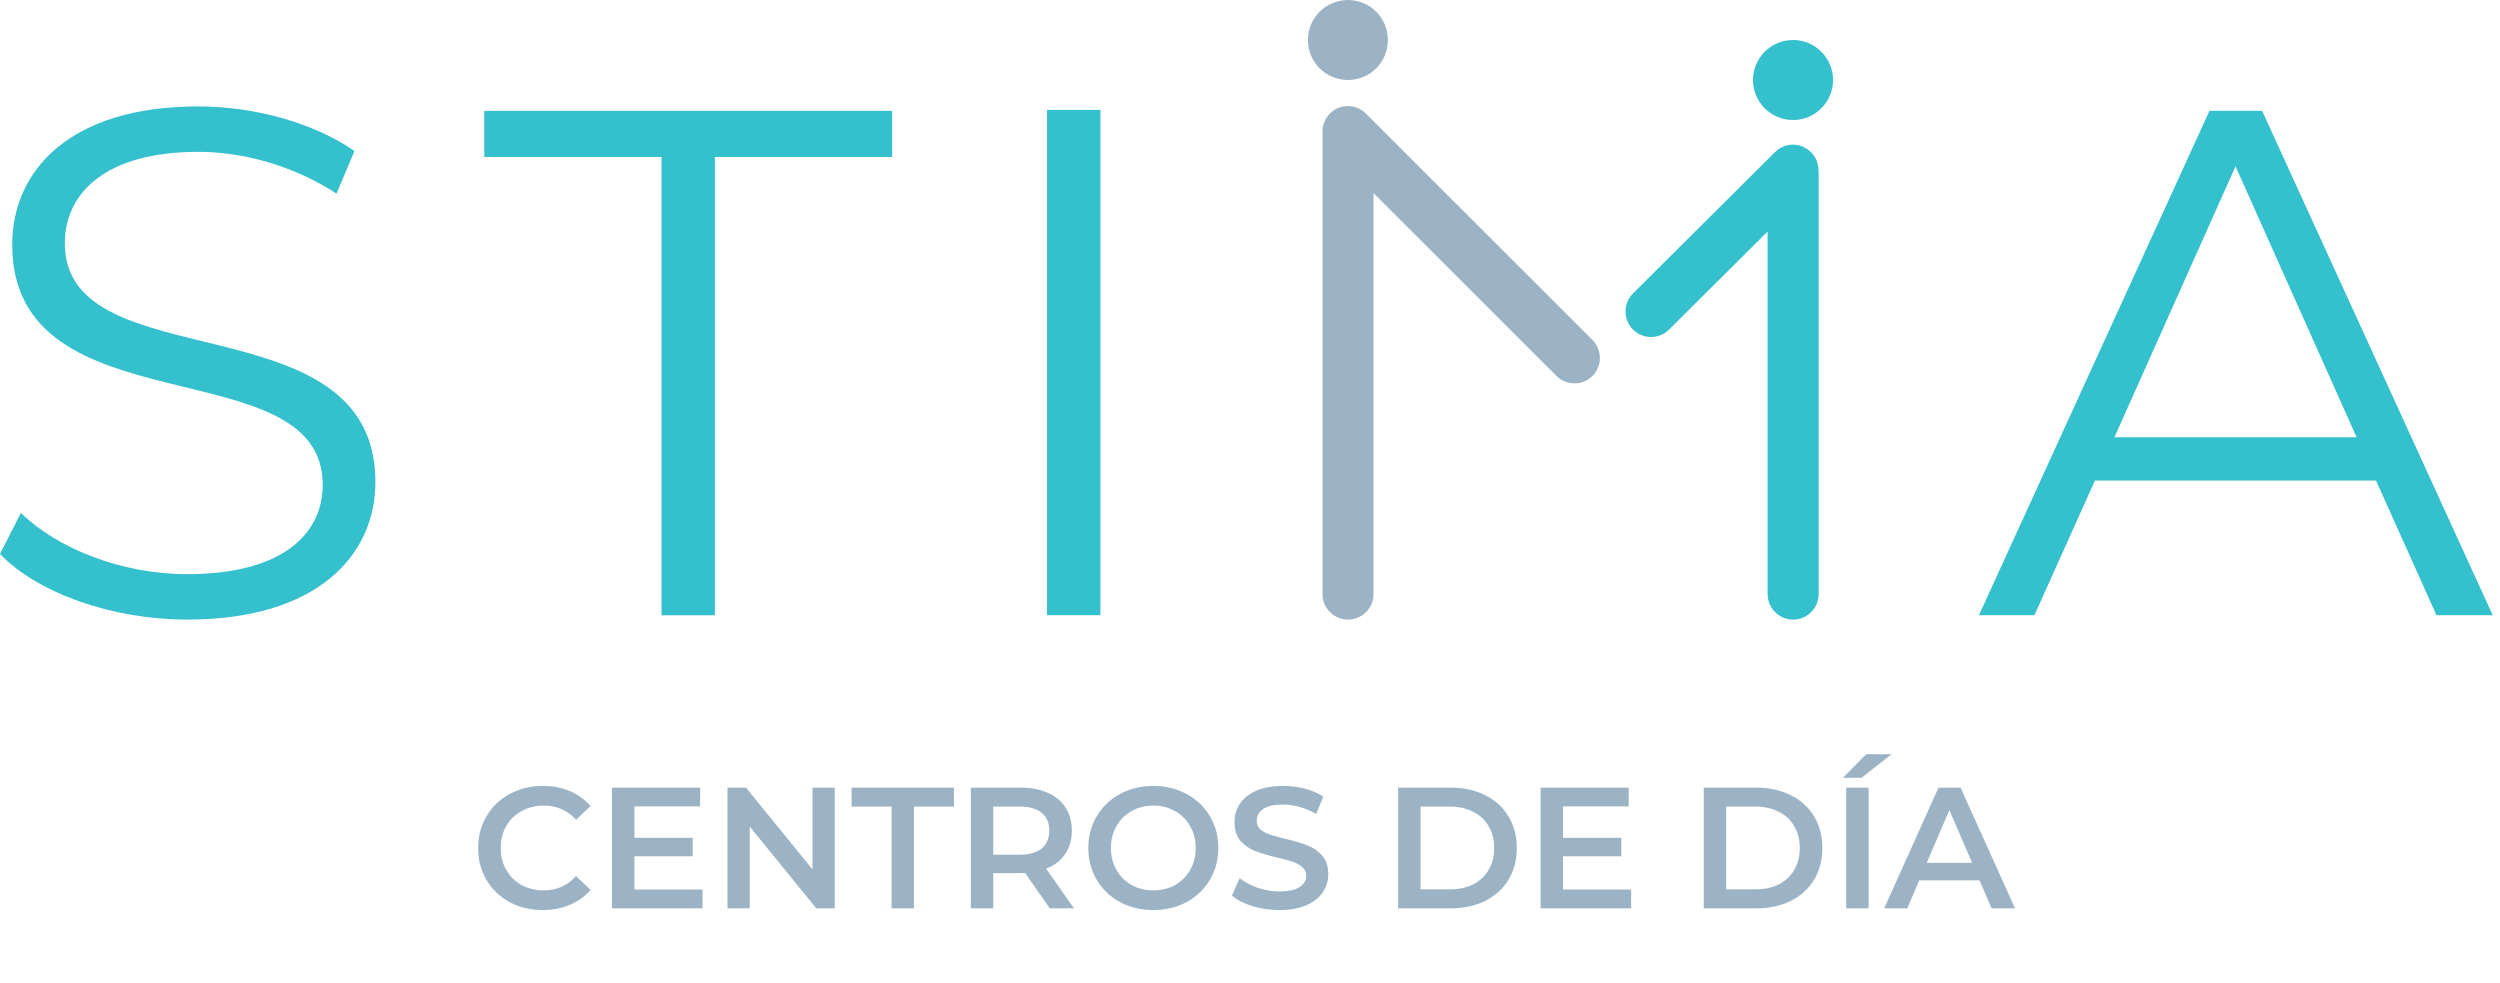 <svg xmlns="http://www.w3.org/2000/svg" width="145" height="57" viewBox="0 0 145 57" fill="none"><g clip-path="url(#clip0_2334_35681)"><path d="M0 32.13L1.211 29.749C3.299 31.796 7.018 33.301 10.864 33.301C16.336 33.301 18.718 31 18.718 28.117C18.718 20.091 0.709 25.021 0.709 14.198C0.709 9.891 4.054 6.172 11.492 6.172C14.796 6.172 18.221 7.135 20.562 8.761L19.518 11.229C17.01 9.597 14.086 8.807 11.492 8.807C6.141 8.807 3.76 11.188 3.76 14.117C3.76 22.138 21.773 17.294 21.773 27.95C21.773 32.257 18.348 35.936 10.869 35.936C6.476 35.936 2.174 34.39 0 32.13Z" fill="#34C0CC"></path><path d="M38.368 9.105H28.087V6.43H51.745V9.105H41.464V35.687H38.368V9.105Z" fill="#34C0CC"></path><path d="M136.683 25.36L129.661 9.647L122.638 25.36H136.683ZM137.808 27.869H121.508L117.996 35.682H114.779L128.151 6.425H131.201L144.578 35.682H141.315L137.808 27.869Z" fill="#34C0CC"></path><path d="M63.824 6.374H60.728V35.682H63.824V6.374Z" fill="#34C0CC"></path><path d="M106.317 4.641C106.317 5.923 105.278 6.962 103.996 6.962C102.714 6.962 101.675 5.923 101.675 4.641C101.675 3.359 102.714 2.32 103.996 2.32C105.278 2.32 106.317 3.359 106.317 4.641Z" fill="#34C0CC"></path><path d="M105.471 9.825C105.471 9.795 105.471 9.764 105.465 9.734C105.465 9.709 105.46 9.683 105.455 9.658C105.45 9.638 105.45 9.612 105.445 9.592C105.44 9.567 105.435 9.541 105.425 9.516C105.42 9.496 105.415 9.476 105.41 9.45C105.405 9.425 105.395 9.405 105.384 9.379C105.374 9.354 105.369 9.334 105.359 9.308C105.349 9.288 105.339 9.273 105.334 9.253C105.324 9.227 105.308 9.202 105.298 9.177C105.288 9.161 105.278 9.146 105.273 9.131C105.258 9.106 105.243 9.08 105.227 9.055C105.217 9.04 105.207 9.03 105.197 9.014C105.177 8.989 105.161 8.964 105.141 8.938C105.131 8.928 105.126 8.918 105.116 8.908C105.096 8.883 105.07 8.857 105.045 8.832C105.009 8.797 104.974 8.766 104.938 8.736C104.908 8.71 104.873 8.685 104.842 8.665C104.837 8.66 104.832 8.655 104.822 8.65C104.792 8.629 104.756 8.609 104.721 8.589C104.71 8.584 104.705 8.579 104.695 8.574C104.665 8.553 104.629 8.538 104.594 8.523C104.584 8.518 104.574 8.513 104.564 8.508C104.533 8.493 104.498 8.482 104.467 8.472C104.452 8.467 104.442 8.462 104.427 8.457C104.391 8.447 104.361 8.437 104.325 8.432C104.31 8.427 104.3 8.427 104.285 8.422C104.244 8.411 104.204 8.406 104.168 8.401C104.158 8.401 104.153 8.396 104.143 8.396C104.047 8.386 103.945 8.386 103.849 8.396C103.834 8.396 103.819 8.401 103.803 8.401C103.773 8.406 103.743 8.411 103.707 8.417C103.687 8.422 103.662 8.427 103.641 8.432C103.616 8.437 103.591 8.442 103.565 8.452C103.545 8.457 103.52 8.467 103.499 8.477C103.474 8.487 103.454 8.493 103.429 8.503C103.408 8.513 103.388 8.523 103.368 8.533C103.342 8.543 103.322 8.553 103.302 8.563C103.282 8.574 103.261 8.589 103.241 8.599C103.221 8.614 103.195 8.624 103.175 8.639C103.155 8.655 103.135 8.67 103.109 8.685C103.094 8.695 103.074 8.71 103.059 8.726C103.023 8.756 102.988 8.786 102.952 8.822L94.713 17.02C94.136 17.598 94.136 18.535 94.713 19.113C95.291 19.691 96.228 19.691 96.806 19.113L102.522 13.428V34.456C102.522 35.272 103.185 35.936 104.001 35.936C104.817 35.936 105.481 35.272 105.481 34.456V9.881C105.476 9.861 105.471 9.84 105.471 9.825Z" fill="#34C0CC"></path><path d="M80.5 2.321C80.5 3.603 79.461 4.641 78.179 4.641C76.897 4.641 75.859 3.603 75.859 2.321C75.859 1.039 76.897 0 78.179 0C79.461 0 80.5 1.039 80.5 2.321Z" fill="#9BB3C5"></path><path d="M92.357 19.711L79.218 6.582C79.198 6.562 79.183 6.547 79.162 6.531C79.147 6.516 79.132 6.501 79.112 6.486C79.091 6.466 79.066 6.45 79.041 6.435C79.026 6.425 79.01 6.41 78.995 6.4C78.97 6.384 78.945 6.369 78.919 6.354C78.904 6.344 78.884 6.334 78.868 6.324C78.843 6.314 78.818 6.298 78.798 6.288C78.777 6.278 78.757 6.268 78.737 6.263C78.716 6.253 78.691 6.248 78.666 6.238C78.646 6.227 78.62 6.222 78.595 6.212C78.575 6.207 78.549 6.202 78.529 6.197C78.504 6.192 78.478 6.182 78.458 6.177C78.433 6.172 78.407 6.167 78.382 6.167C78.362 6.162 78.337 6.162 78.316 6.156C78.271 6.151 78.225 6.151 78.184 6.151C78.179 6.151 78.174 6.151 78.174 6.151C78.169 6.151 78.164 6.151 78.159 6.151C78.119 6.151 78.073 6.151 78.032 6.156C78.007 6.156 77.987 6.162 77.962 6.167C77.936 6.172 77.911 6.172 77.891 6.177C77.865 6.182 77.84 6.187 77.815 6.197C77.794 6.202 77.774 6.207 77.754 6.212C77.728 6.217 77.703 6.227 77.683 6.238C77.663 6.248 77.637 6.253 77.617 6.263C77.597 6.273 77.576 6.283 77.551 6.293C77.531 6.303 77.505 6.314 77.485 6.324C77.465 6.334 77.445 6.349 77.424 6.359C77.404 6.374 77.379 6.384 77.359 6.4C77.338 6.415 77.318 6.43 77.298 6.445C77.278 6.46 77.257 6.471 77.242 6.486C77.212 6.511 77.186 6.536 77.156 6.562C77.151 6.567 77.141 6.572 77.136 6.582C77.13 6.587 77.126 6.592 77.12 6.597C77.09 6.628 77.065 6.658 77.039 6.688C77.024 6.709 77.014 6.724 76.999 6.744C76.984 6.764 76.968 6.785 76.953 6.805C76.938 6.825 76.928 6.846 76.913 6.871C76.903 6.891 76.887 6.911 76.877 6.932C76.867 6.952 76.857 6.977 76.847 6.998C76.837 7.018 76.826 7.038 76.816 7.063C76.806 7.084 76.801 7.104 76.791 7.129C76.781 7.155 76.776 7.175 76.766 7.2C76.761 7.221 76.756 7.246 76.751 7.266C76.745 7.291 76.735 7.317 76.73 7.342C76.725 7.367 76.72 7.393 76.72 7.418C76.715 7.438 76.71 7.464 76.71 7.484C76.705 7.53 76.705 7.58 76.705 7.626V34.456C76.705 35.272 77.369 35.935 78.184 35.935C79 35.935 79.664 35.272 79.664 34.456V11.198L90.274 21.803C90.852 22.381 91.79 22.381 92.367 21.803C92.935 21.226 92.935 20.288 92.357 19.711Z" fill="#9BB3C5"></path><path d="M31.471 52.783C30.765 52.783 30.125 52.629 29.552 52.323C28.985 52.009 28.538 51.579 28.212 51.033C27.892 50.486 27.732 49.869 27.732 49.183C27.732 48.496 27.895 47.879 28.221 47.333C28.548 46.786 28.995 46.359 29.561 46.053C30.135 45.739 30.775 45.583 31.482 45.583C32.055 45.583 32.578 45.683 33.051 45.883C33.525 46.083 33.925 46.373 34.252 46.753L33.411 47.543C32.905 46.996 32.282 46.723 31.541 46.723C31.061 46.723 30.631 46.829 30.252 47.043C29.872 47.249 29.575 47.539 29.361 47.913C29.148 48.286 29.041 48.709 29.041 49.183C29.041 49.656 29.148 50.079 29.361 50.453C29.575 50.826 29.872 51.119 30.252 51.333C30.631 51.539 31.061 51.643 31.541 51.643C32.282 51.643 32.905 51.366 33.411 50.813L34.252 51.613C33.925 51.993 33.522 52.283 33.041 52.483C32.568 52.683 32.045 52.783 31.471 52.783ZM40.747 51.593V52.683H35.497V45.683H40.607V46.773H36.797V48.593H40.177V49.663H36.797V51.593H40.747ZM48.416 45.683V52.683H47.346L43.486 47.943V52.683H42.196V45.683H43.266L47.126 50.423V45.683H48.416ZM51.712 46.783H49.392V45.683H55.332V46.783H53.012V52.683H51.712V46.783ZM60.888 52.683L59.458 50.633C59.398 50.639 59.308 50.643 59.188 50.643H57.608V52.683H56.308V45.683H59.188C59.794 45.683 60.321 45.783 60.768 45.983C61.221 46.183 61.568 46.469 61.808 46.843C62.048 47.216 62.168 47.659 62.168 48.173C62.168 48.699 62.038 49.153 61.778 49.533C61.524 49.913 61.158 50.196 60.678 50.383L62.288 52.683H60.888ZM60.858 48.173C60.858 47.726 60.711 47.383 60.418 47.143C60.124 46.903 59.694 46.783 59.128 46.783H57.608V49.573H59.128C59.694 49.573 60.124 49.453 60.418 49.213C60.711 48.966 60.858 48.619 60.858 48.173ZM66.892 52.783C66.179 52.783 65.535 52.629 64.962 52.323C64.389 52.009 63.939 51.579 63.612 51.033C63.285 50.479 63.122 49.863 63.122 49.183C63.122 48.503 63.285 47.889 63.612 47.343C63.939 46.789 64.389 46.359 64.962 46.053C65.535 45.739 66.179 45.583 66.892 45.583C67.606 45.583 68.249 45.739 68.822 46.053C69.395 46.359 69.846 46.786 70.172 47.333C70.499 47.879 70.662 48.496 70.662 49.183C70.662 49.869 70.499 50.486 70.172 51.033C69.846 51.579 69.395 52.009 68.822 52.323C68.249 52.629 67.606 52.783 66.892 52.783ZM66.892 51.643C67.359 51.643 67.779 51.539 68.152 51.333C68.525 51.119 68.819 50.826 69.032 50.453C69.246 50.073 69.352 49.649 69.352 49.183C69.352 48.716 69.246 48.296 69.032 47.923C68.819 47.543 68.525 47.249 68.152 47.043C67.779 46.829 67.359 46.723 66.892 46.723C66.425 46.723 66.005 46.829 65.632 47.043C65.259 47.249 64.966 47.543 64.752 47.923C64.539 48.296 64.432 48.716 64.432 49.183C64.432 49.649 64.539 50.073 64.752 50.453C64.966 50.826 65.259 51.119 65.632 51.333C66.005 51.539 66.425 51.643 66.892 51.643ZM74.21 52.783C73.67 52.783 73.147 52.706 72.64 52.553C72.14 52.399 71.743 52.196 71.45 51.943L71.9 50.933C72.187 51.159 72.537 51.346 72.95 51.493C73.37 51.633 73.79 51.703 74.21 51.703C74.73 51.703 75.117 51.619 75.37 51.453C75.63 51.286 75.76 51.066 75.76 50.793C75.76 50.593 75.687 50.429 75.54 50.303C75.4 50.169 75.22 50.066 75 49.993C74.78 49.919 74.48 49.836 74.1 49.743C73.567 49.616 73.133 49.489 72.8 49.363C72.473 49.236 72.19 49.039 71.95 48.773C71.717 48.499 71.6 48.133 71.6 47.673C71.6 47.286 71.703 46.936 71.91 46.623C72.123 46.303 72.44 46.049 72.86 45.863C73.287 45.676 73.807 45.583 74.42 45.583C74.847 45.583 75.267 45.636 75.68 45.743C76.093 45.849 76.45 46.003 76.75 46.203L76.34 47.213C76.033 47.033 75.713 46.896 75.38 46.803C75.047 46.709 74.723 46.663 74.41 46.663C73.897 46.663 73.513 46.749 73.26 46.923C73.013 47.096 72.89 47.326 72.89 47.613C72.89 47.813 72.96 47.976 73.1 48.103C73.247 48.229 73.43 48.329 73.65 48.403C73.87 48.476 74.17 48.559 74.55 48.653C75.07 48.773 75.497 48.899 75.83 49.033C76.163 49.159 76.447 49.356 76.68 49.623C76.92 49.889 77.04 50.249 77.04 50.703C77.04 51.089 76.933 51.439 76.72 51.753C76.513 52.066 76.197 52.316 75.77 52.503C75.343 52.689 74.823 52.783 74.21 52.783ZM81.093 45.683H84.153C84.9 45.683 85.563 45.829 86.143 46.123C86.723 46.409 87.173 46.819 87.493 47.353C87.813 47.879 87.973 48.489 87.973 49.183C87.973 49.876 87.813 50.489 87.493 51.023C87.173 51.549 86.723 51.959 86.143 52.253C85.563 52.539 84.9 52.683 84.153 52.683H81.093V45.683ZM84.093 51.583C84.606 51.583 85.056 51.486 85.443 51.293C85.836 51.093 86.136 50.813 86.343 50.453C86.556 50.086 86.663 49.663 86.663 49.183C86.663 48.703 86.556 48.283 86.343 47.923C86.136 47.556 85.836 47.276 85.443 47.083C85.056 46.883 84.606 46.783 84.093 46.783H82.393V51.583H84.093ZM94.605 51.593V52.683H89.355V45.683H94.465V46.773H90.655V48.593H94.035V49.663H90.655V51.593H94.605ZM98.817 45.683H101.877C102.624 45.683 103.287 45.829 103.867 46.123C104.447 46.409 104.897 46.819 105.217 47.353C105.537 47.879 105.697 48.489 105.697 49.183C105.697 49.876 105.537 50.489 105.217 51.023C104.897 51.549 104.447 51.959 103.867 52.253C103.287 52.539 102.624 52.683 101.877 52.683H98.817V45.683ZM101.817 51.583C102.331 51.583 102.781 51.486 103.167 51.293C103.561 51.093 103.861 50.813 104.067 50.453C104.281 50.086 104.387 49.663 104.387 49.183C104.387 48.703 104.281 48.283 104.067 47.923C103.861 47.556 103.561 47.276 103.167 47.083C102.781 46.883 102.331 46.783 101.817 46.783H100.117V51.583H101.817ZM107.079 45.683H108.379V52.683H107.079V45.683ZM108.239 43.743H109.709L107.969 45.113H106.889L108.239 43.743ZM114.813 51.063H111.313L110.623 52.683H109.283L112.433 45.683H113.713L116.873 52.683H115.513L114.813 51.063ZM114.383 50.043L113.063 46.983L111.753 50.043H114.383Z" fill="#9BB3C5"></path></g><defs><clipPath id="clip0_2334_35681"><rect width="145" height="57" fill="white"></rect></clipPath></defs></svg>
